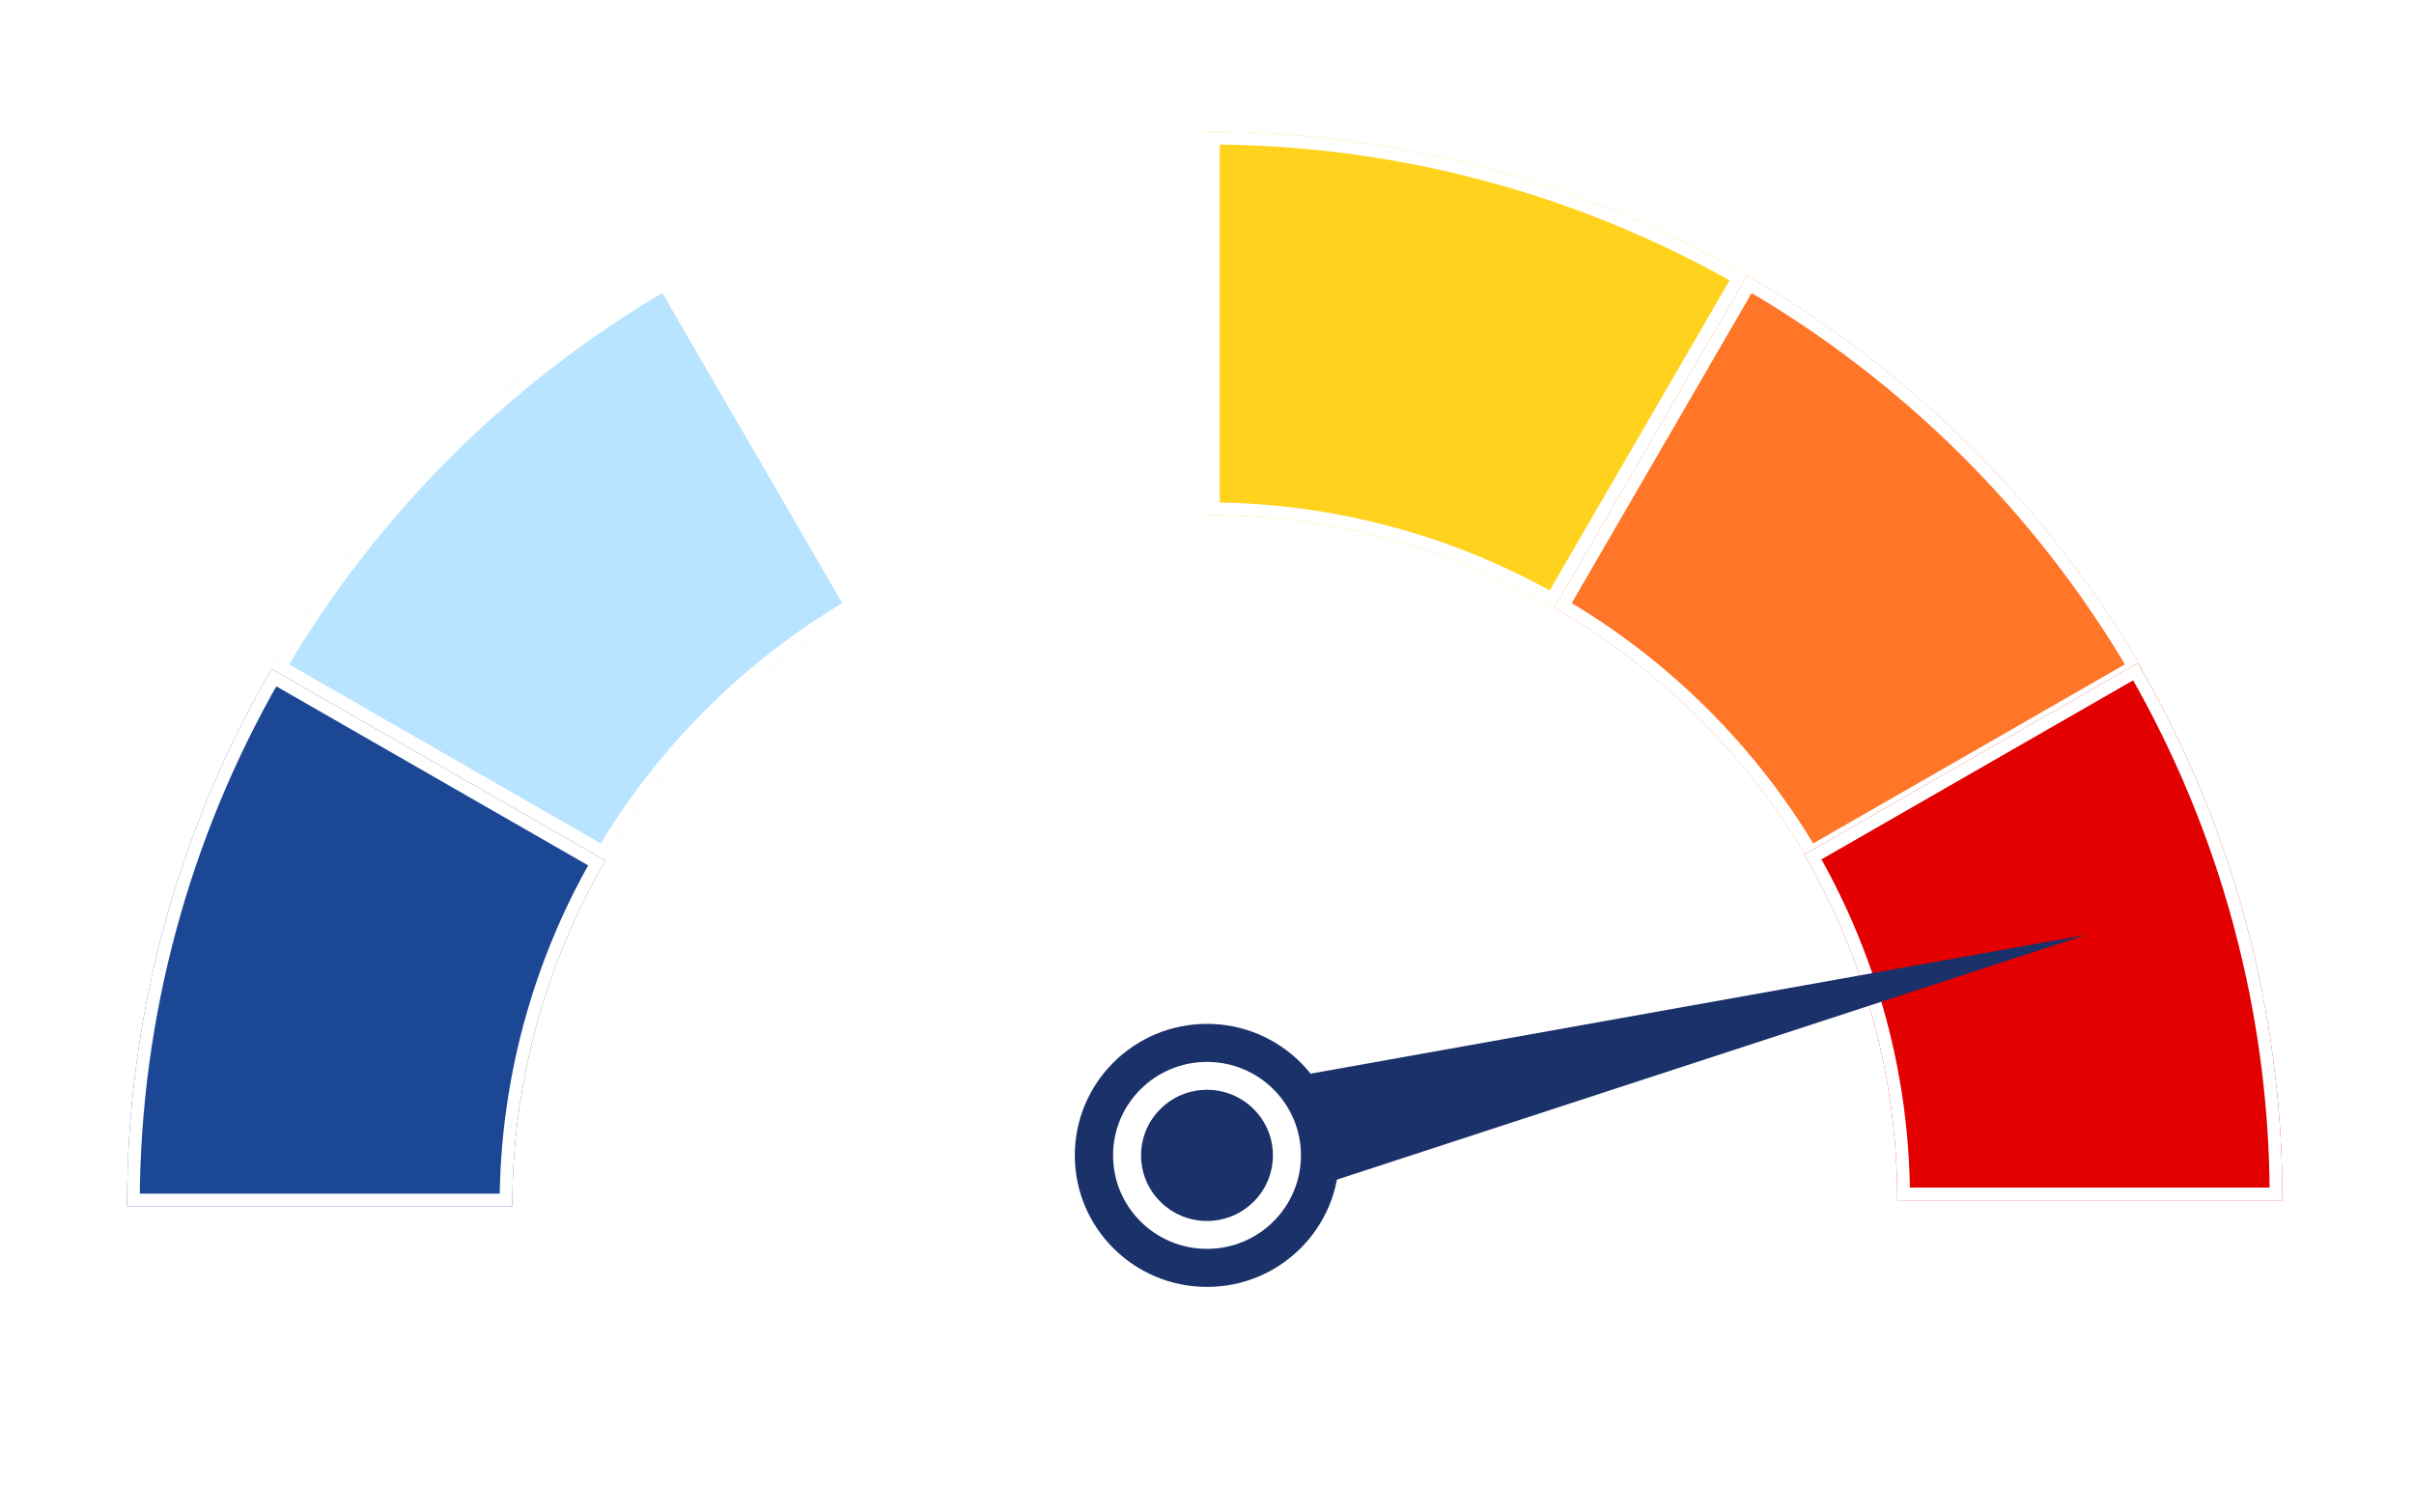<?xml version="1.0" encoding="UTF-8"?> <svg xmlns="http://www.w3.org/2000/svg" width="190" height="119" viewBox="0 0 190 119" fill="none"> <path d="M168.19 48.909L168.19 48.909C175.537 61.542 179.434 75.864 179.499 90.453H150.2C150.068 76.068 144.268 62.301 134.036 52.12C123.686 41.821 109.649 36.036 95.013 36.036C80.376 36.036 66.339 41.821 55.989 52.12C45.757 62.301 39.957 76.068 39.826 90.453H10.501C10.606 72.118 16.732 54.313 27.953 39.757C39.277 25.069 55.156 14.509 73.127 9.717C91.099 4.925 110.157 6.169 127.346 13.255C144.534 20.342 158.891 32.875 168.19 48.909Z" fill="white" stroke="white"></path> <g filter="url(#filter0_d_1_648)"> <path d="M122.341 43.831L137.505 17.697C124.588 10.259 109.923 6.353 94.999 6.376V36.549C104.599 36.535 114.032 39.047 122.341 43.831Z" fill="#FFD21D"></path> <path d="M95.499 36.05V6.877C109.996 6.94 124.23 10.731 136.82 17.881L122.158 43.151C114.023 38.566 104.847 36.122 95.499 36.05Z" stroke="white"></path> </g> <g filter="url(#filter1_d_1_648)"> <path d="M67.657 43.831L52.493 17.697C39.581 25.136 28.853 35.811 21.377 48.658L47.641 63.747C52.452 55.484 59.353 48.618 67.657 43.831Z" fill="#B8E4FF"></path> <path d="M22.063 48.476C29.399 36.04 39.812 25.679 52.311 18.38L66.974 43.65C58.931 48.384 52.218 55.063 47.461 63.067L22.063 48.476Z" stroke="white"></path> </g> <g filter="url(#filter2_d_1_648)"> <path d="M94.999 36.549V6.376C80.075 6.353 65.41 10.259 52.493 17.697L67.657 43.831C75.967 39.048 85.4 36.535 94.999 36.549Z" fill="white"></path> <path d="M94.499 6.877V36.05C85.151 36.122 75.975 38.566 67.841 43.151L53.178 17.881C65.768 10.731 80.003 6.94 94.499 6.877Z" stroke="white"></path> </g> <g filter="url(#filter3_d_1_648)"> <path d="M142.359 63.747L168.623 48.658C161.147 35.811 150.419 25.136 137.507 17.697L122.343 43.831C130.648 48.617 137.549 55.483 142.359 63.747Z" fill="#FF7628"></path> <path d="M137.689 18.38C150.187 25.679 160.601 36.04 167.937 48.476L142.539 63.067C137.782 55.062 131.07 48.383 123.026 43.65L137.689 18.38Z" stroke="white"></path> </g> <g filter="url(#filter4_d_1_648)"> <path d="M149.331 90.481H179.642C179.665 75.631 175.74 61.039 168.264 48.186L142 63.275C146.813 71.541 149.342 80.928 149.331 90.481Z" fill="#E30000"></path> <path d="M149.829 89.981C149.755 80.68 147.295 71.55 142.683 63.459L168.081 48.868C175.267 61.395 179.077 75.558 179.141 89.981H149.829Z" stroke="white"></path> </g> <g filter="url(#filter5_d_1_648)"> <path d="M40.324 90.954C40.314 81.4 42.843 72.014 47.655 63.747L21.378 48.658C13.902 61.511 9.977 76.103 10 90.954H40.324Z" fill="#1C4794"></path> <path d="M46.971 63.931C42.361 72.023 39.901 81.152 39.825 90.454H10.501C10.565 76.03 14.375 61.867 21.561 49.34L46.971 63.931Z" stroke="white"></path> </g> <path d="M96.437 85.715L98.808 94.949L164.177 73.592L96.437 85.715Z" fill="#1A316A"></path> <path d="M95 101.298C100.746 101.298 105.404 96.663 105.404 90.945C105.404 85.228 100.746 80.593 95 80.593C89.254 80.593 84.596 85.228 84.596 90.945C84.596 96.663 89.254 101.298 95 101.298Z" fill="#1A316A"></path> <path d="M95 98.304C99.084 98.304 102.395 95.009 102.395 90.945C102.395 86.882 99.084 83.587 95 83.587C90.916 83.587 87.606 86.882 87.606 90.945C87.606 95.009 90.916 98.304 95 98.304Z" fill="white"></path> <path d="M95 96.107C97.865 96.107 100.188 93.796 100.188 90.945C100.188 88.094 97.865 85.783 95 85.783C92.134 85.783 89.811 88.094 89.811 90.945C89.811 93.796 92.134 96.107 95 96.107Z" fill="#1A316A"></path> <defs> <filter id="filter0_d_1_648" x="84.999" y="0.376" width="62.506" height="57.455" filterUnits="userSpaceOnUse" color-interpolation-filters="sRGB"> <feFlood flood-opacity="0" result="BackgroundImageFix"></feFlood> <feColorMatrix in="SourceAlpha" type="matrix" values="0 0 0 0 0 0 0 0 0 0 0 0 0 0 0 0 0 0 127 0" result="hardAlpha"></feColorMatrix> <feOffset dy="4"></feOffset> <feGaussianBlur stdDeviation="5"></feGaussianBlur> <feComposite in2="hardAlpha" operator="out"></feComposite> <feColorMatrix type="matrix" values="0 0 0 0 0 0 0 0 0 0 0 0 0 0 0 0 0 0 0.15 0"></feColorMatrix> <feBlend mode="normal" in2="BackgroundImageFix" result="effect1_dropShadow_1_648"></feBlend> <feBlend mode="normal" in="SourceGraphic" in2="effect1_dropShadow_1_648" result="shape"></feBlend> </filter> <filter id="filter1_d_1_648" x="11.377" y="11.697" width="66.28" height="66.05" filterUnits="userSpaceOnUse" color-interpolation-filters="sRGB"> <feFlood flood-opacity="0" result="BackgroundImageFix"></feFlood> <feColorMatrix in="SourceAlpha" type="matrix" values="0 0 0 0 0 0 0 0 0 0 0 0 0 0 0 0 0 0 127 0" result="hardAlpha"></feColorMatrix> <feOffset dy="4"></feOffset> <feGaussianBlur stdDeviation="5"></feGaussianBlur> <feComposite in2="hardAlpha" operator="out"></feComposite> <feColorMatrix type="matrix" values="0 0 0 0 0 0 0 0 0 0 0 0 0 0 0 0 0 0 0.15 0"></feColorMatrix> <feBlend mode="normal" in2="BackgroundImageFix" result="effect1_dropShadow_1_648"></feBlend> <feBlend mode="normal" in="SourceGraphic" in2="effect1_dropShadow_1_648" result="shape"></feBlend> </filter> <filter id="filter2_d_1_648" x="42.493" y="0.376" width="62.506" height="57.455" filterUnits="userSpaceOnUse" color-interpolation-filters="sRGB"> <feFlood flood-opacity="0" result="BackgroundImageFix"></feFlood> <feColorMatrix in="SourceAlpha" type="matrix" values="0 0 0 0 0 0 0 0 0 0 0 0 0 0 0 0 0 0 127 0" result="hardAlpha"></feColorMatrix> <feOffset dy="4"></feOffset> <feGaussianBlur stdDeviation="5"></feGaussianBlur> <feComposite in2="hardAlpha" operator="out"></feComposite> <feColorMatrix type="matrix" values="0 0 0 0 0 0 0 0 0 0 0 0 0 0 0 0 0 0 0.15 0"></feColorMatrix> <feBlend mode="normal" in2="BackgroundImageFix" result="effect1_dropShadow_1_648"></feBlend> <feBlend mode="normal" in="SourceGraphic" in2="effect1_dropShadow_1_648" result="shape"></feBlend> </filter> <filter id="filter3_d_1_648" x="112.343" y="11.697" width="66.28" height="66.05" filterUnits="userSpaceOnUse" color-interpolation-filters="sRGB"> <feFlood flood-opacity="0" result="BackgroundImageFix"></feFlood> <feColorMatrix in="SourceAlpha" type="matrix" values="0 0 0 0 0 0 0 0 0 0 0 0 0 0 0 0 0 0 127 0" result="hardAlpha"></feColorMatrix> <feOffset dy="4"></feOffset> <feGaussianBlur stdDeviation="5"></feGaussianBlur> <feComposite in2="hardAlpha" operator="out"></feComposite> <feColorMatrix type="matrix" values="0 0 0 0 0 0 0 0 0 0 0 0 0 0 0 0 0 0 0.15 0"></feColorMatrix> <feBlend mode="normal" in2="BackgroundImageFix" result="effect1_dropShadow_1_648"></feBlend> <feBlend mode="normal" in="SourceGraphic" in2="effect1_dropShadow_1_648" result="shape"></feBlend> </filter> <filter id="filter4_d_1_648" x="132" y="42.186" width="57.642" height="62.295" filterUnits="userSpaceOnUse" color-interpolation-filters="sRGB"> <feFlood flood-opacity="0" result="BackgroundImageFix"></feFlood> <feColorMatrix in="SourceAlpha" type="matrix" values="0 0 0 0 0 0 0 0 0 0 0 0 0 0 0 0 0 0 127 0" result="hardAlpha"></feColorMatrix> <feOffset dy="4"></feOffset> <feGaussianBlur stdDeviation="5"></feGaussianBlur> <feComposite in2="hardAlpha" operator="out"></feComposite> <feColorMatrix type="matrix" values="0 0 0 0 0 0 0 0 0 0 0 0 0 0 0 0 0 0 0.15 0"></feColorMatrix> <feBlend mode="normal" in2="BackgroundImageFix" result="effect1_dropShadow_1_648"></feBlend> <feBlend mode="normal" in="SourceGraphic" in2="effect1_dropShadow_1_648" result="shape"></feBlend> </filter> <filter id="filter5_d_1_648" x="0" y="42.658" width="57.655" height="62.295" filterUnits="userSpaceOnUse" color-interpolation-filters="sRGB"> <feFlood flood-opacity="0" result="BackgroundImageFix"></feFlood> <feColorMatrix in="SourceAlpha" type="matrix" values="0 0 0 0 0 0 0 0 0 0 0 0 0 0 0 0 0 0 127 0" result="hardAlpha"></feColorMatrix> <feOffset dy="4"></feOffset> <feGaussianBlur stdDeviation="5"></feGaussianBlur> <feComposite in2="hardAlpha" operator="out"></feComposite> <feColorMatrix type="matrix" values="0 0 0 0 0 0 0 0 0 0 0 0 0 0 0 0 0 0 0.15 0"></feColorMatrix> <feBlend mode="normal" in2="BackgroundImageFix" result="effect1_dropShadow_1_648"></feBlend> <feBlend mode="normal" in="SourceGraphic" in2="effect1_dropShadow_1_648" result="shape"></feBlend> </filter> </defs> </svg> 